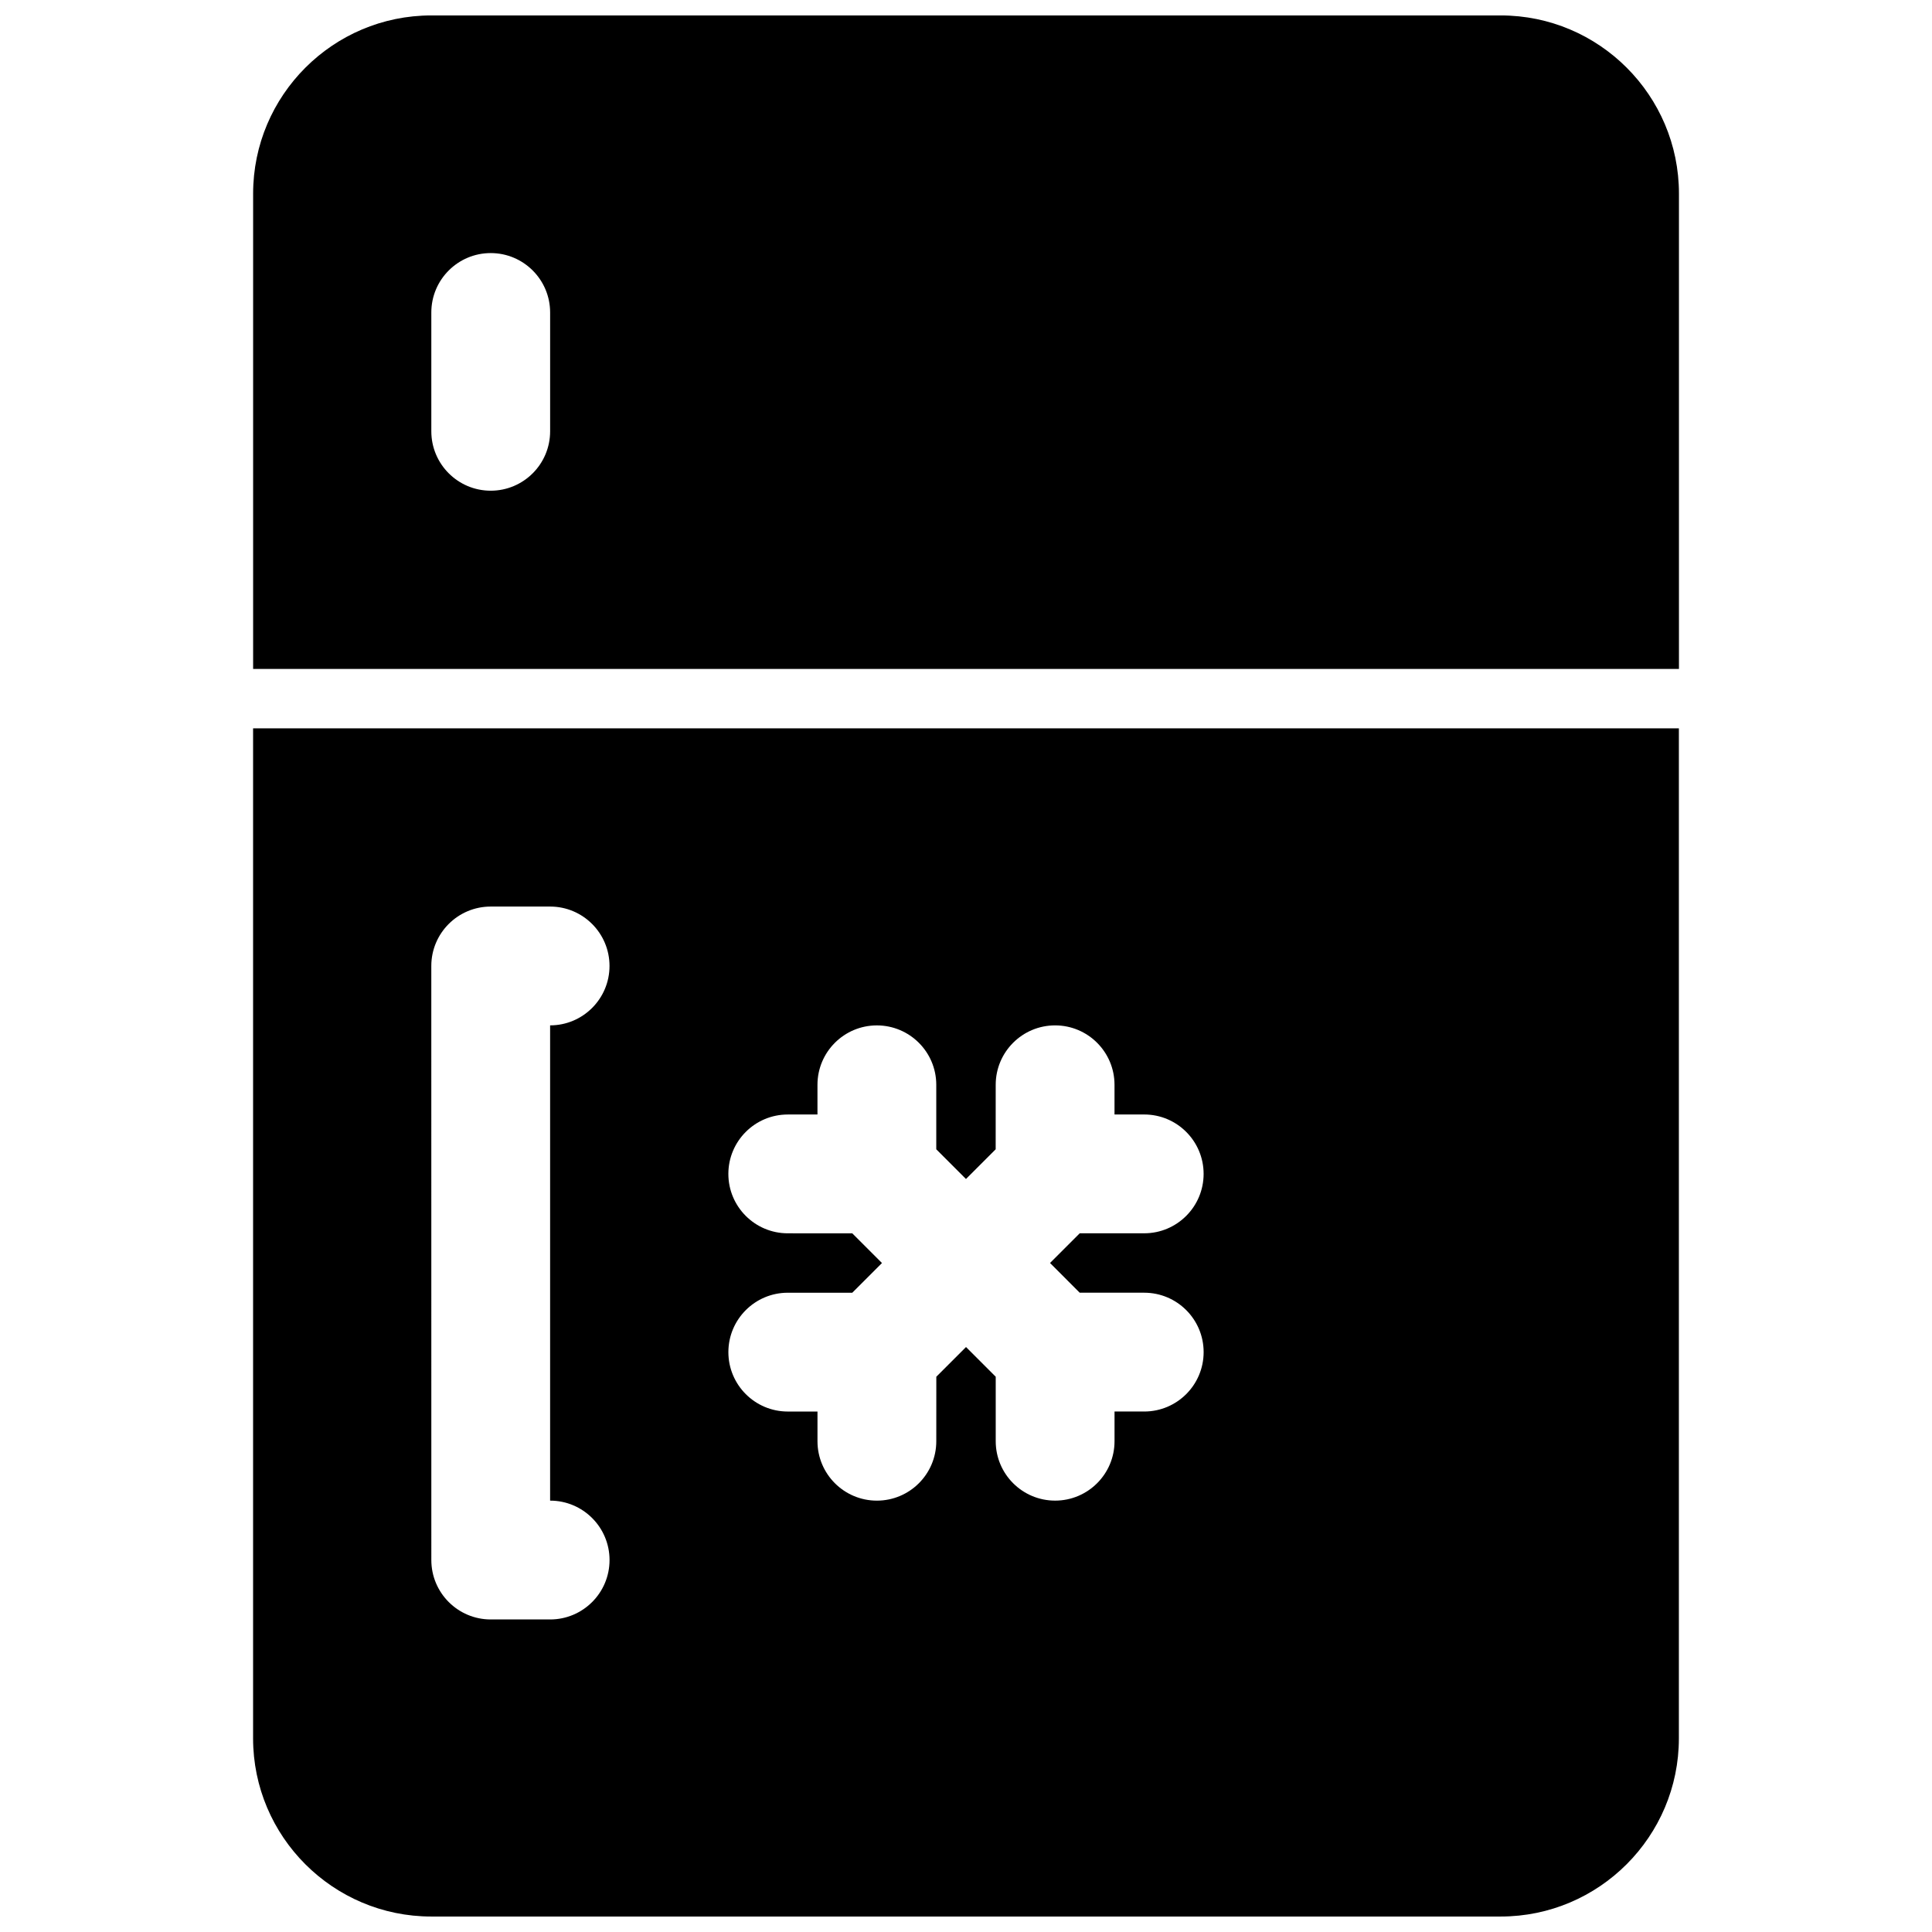 <?xml version="1.0" encoding="UTF-8"?>
<!-- Uploaded to: ICON Repo, www.iconrepo.com, Generator: ICON Repo Mixer Tools -->
<svg width="800px" height="800px" version="1.1" viewBox="144 144 512 512" xmlns="http://www.w3.org/2000/svg">
 <defs>
  <clipPath id="b">
   <path d="m211 148.09h378v173.91h-378z"/>
  </clipPath>
  <clipPath id="a">
   <path d="m211 337h378v314.9h-378z"/>
  </clipPath>
 </defs>
 <g>
  <g clip-path="url(#b)">
   <path d="m541.7 148.09h-283.39c-26.047 0-47.23 21.184-47.23 47.23v125.95h377.86v-125.95c0-26.047-21.184-47.23-47.23-47.23zm-251.91 110.21c0 8.691-7.055 15.742-15.742 15.742-8.691 0-15.742-7.055-15.742-15.742v-31.488c0-8.691 7.055-15.742 15.742-15.742 8.691 0 15.742 7.055 15.742 15.742z"/>
  </g>
  <g clip-path="url(#a)">
   <path d="m211.07 337.02v267.65c0 26.047 21.184 47.23 47.23 47.23h283.39c26.047 0 47.23-21.184 47.23-47.23v-267.65zm94.465 220.41c0 8.691-7.055 15.742-15.742 15.742h-15.742c-8.691 0-15.742-7.055-15.742-15.742l-0.008-157.44c0-8.691 7.055-15.742 15.742-15.742h15.742c8.691 0 15.742 7.055 15.742 15.742 0 8.691-7.055 15.742-15.742 15.742v125.95c8.695 0 15.75 7.055 15.75 15.742zm124.6-70.848h17.098c8.691 0 15.742 7.055 15.742 15.742 0 8.691-7.055 15.742-15.742 15.742h-7.871v7.871c0 8.691-7.055 15.742-15.742 15.742-8.691 0-15.742-7.055-15.742-15.742v-17.09l-7.871-7.871-7.871 7.871-0.008 17.094c0 8.691-7.055 15.742-15.742 15.742-8.691 0-15.742-7.055-15.742-15.742v-7.871h-7.871c-8.691 0-15.742-7.055-15.742-15.742 0-8.691 7.055-15.742 15.742-15.742h17.09l7.871-7.871-7.871-7.871-17.094-0.004c-8.691 0-15.742-7.055-15.742-15.742 0-8.691 7.055-15.742 15.742-15.742h7.871v-7.871c0-8.691 7.055-15.742 15.742-15.742 8.691 0 15.742 7.055 15.742 15.742v17.09l7.871 7.871 7.871-7.871 0.008-17.094c0-8.691 7.055-15.742 15.742-15.742 8.691 0 15.742 7.055 15.742 15.742v7.871h7.871c8.691 0 15.742 7.055 15.742 15.742 0 8.691-7.055 15.742-15.742 15.742h-17.09l-7.871 7.871z"/>
  </g>
 </g>
</svg>